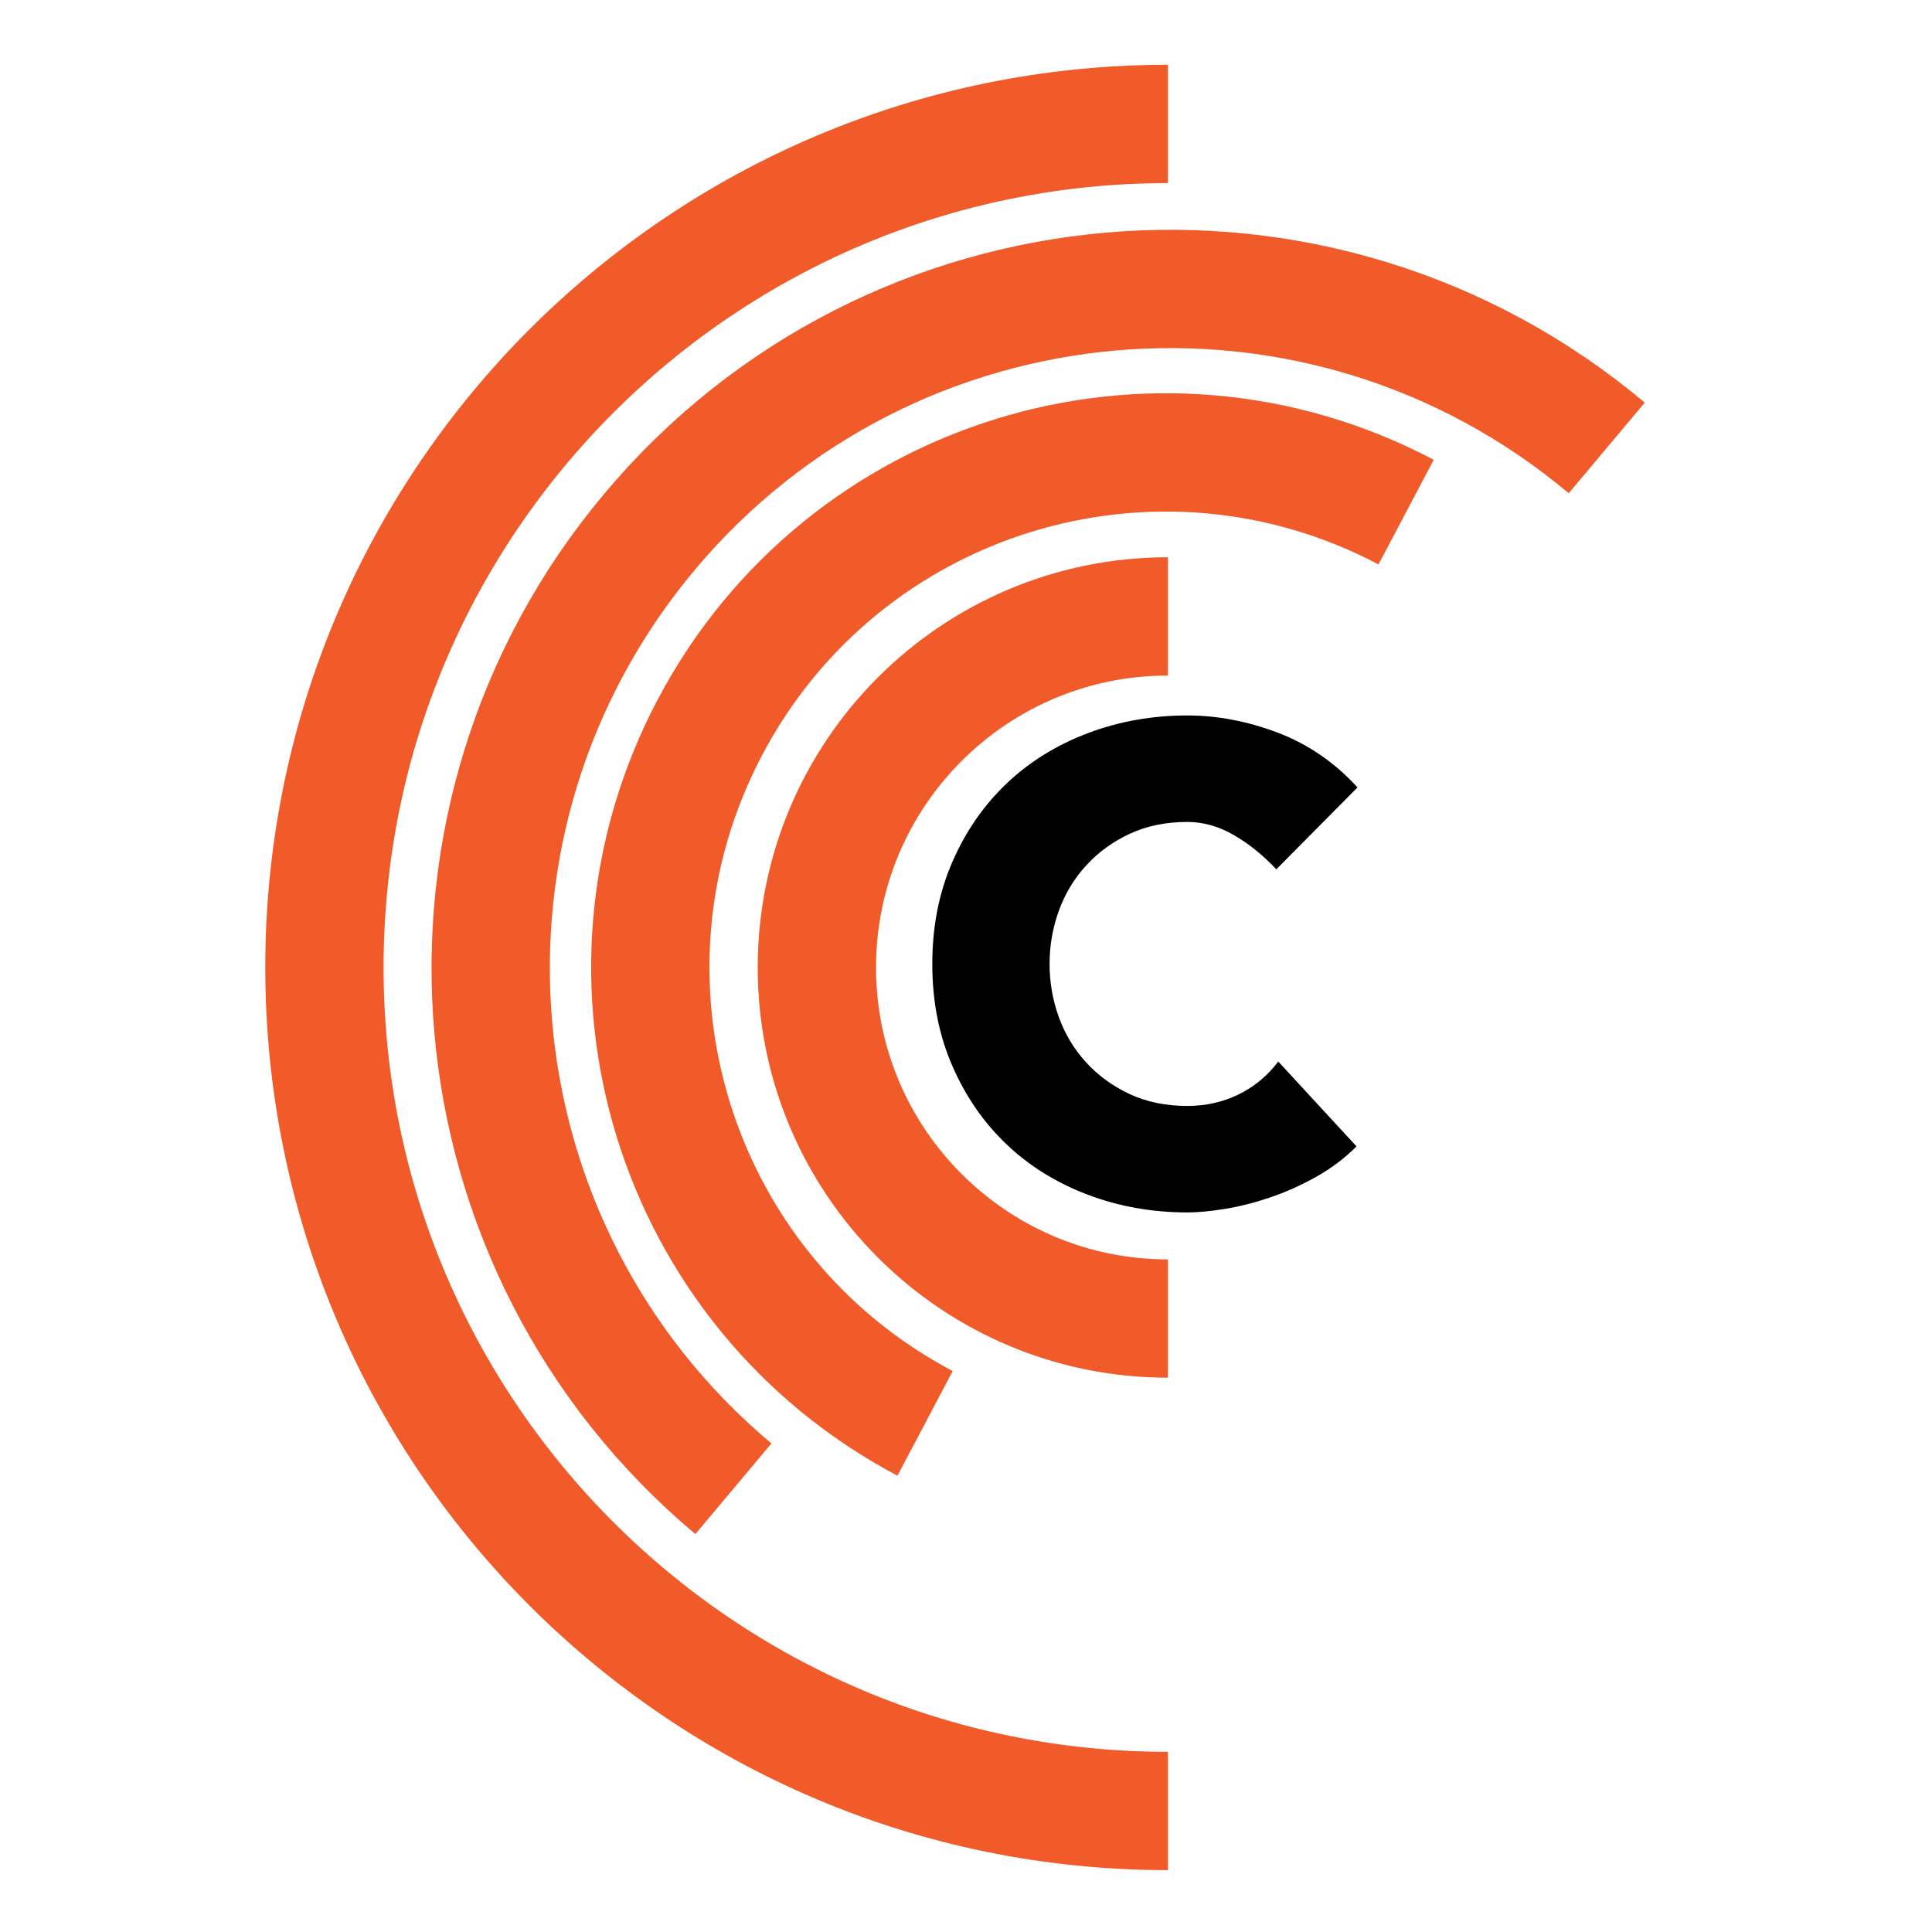 <svg xmlns="http://www.w3.org/2000/svg" viewBox="0 0 530 530" fill="none">
<path d="M320.4 496.8C192.6 496.8 89 393.2 89 265.4C89 137.6 192.6 34 320.4 34M201.19 408.41C122.337 342.25 112.057 224.7 178.217 145.85C244.377 66.997 361.927 56.717 440.777 122.877M253.777 390.467C184.75 354.027 158.324 268.517 194.764 199.497C231.204 130.457 316.694 104.044 385.734 140.484M320.401 361.714C267.214 361.714 224.094 318.594 224.094 265.407C224.094 212.22 267.214 169.1 320.401 169.1" stroke="#F15A29" stroke-width="32.453" stroke-miterlimit="10"/>
<path d="M350.14 238.47C346.38 234.51 342.447 231.35 338.34 229.003C334.233 226.657 330.033 225.483 325.74 225.483C319.847 225.483 314.567 226.563 309.927 228.723C305.274 230.897 301.3 233.777 297.994 237.39C294.674 240.99 292.181 245.137 290.474 249.83C288.781 254.523 287.927 259.39 287.927 264.43C287.927 269.483 288.781 274.363 290.474 279.043C292.181 283.736 294.674 287.883 297.994 291.483C301.301 295.096 305.274 297.976 309.927 300.15C314.567 302.31 319.847 303.39 325.74 303.39C330.74 303.39 335.393 302.35 339.687 300.283C343.98 298.203 347.634 295.19 350.674 291.216L372.127 314.483C368.914 317.723 365.194 320.523 360.994 322.87C356.794 325.217 352.554 327.11 348.261 328.55C343.981 329.99 339.861 331.017 335.928 331.657C331.995 332.283 328.595 332.603 325.741 332.603C316.088 332.603 306.968 330.977 298.394 327.737C289.807 324.483 282.394 319.897 276.141 313.937C269.874 307.99 264.914 300.817 261.261 292.43C257.594 284.043 255.754 274.723 255.754 264.43C255.754 254.163 257.594 244.83 261.261 236.443C264.914 228.056 269.874 220.883 276.141 214.936C282.394 208.989 289.808 204.389 298.394 201.136C306.967 197.896 316.087 196.269 325.741 196.269C333.954 196.269 342.234 197.856 350.541 201.002C358.861 204.162 366.141 209.162 372.394 216.015L350.14 238.47Z" fill="black"/>
</svg>